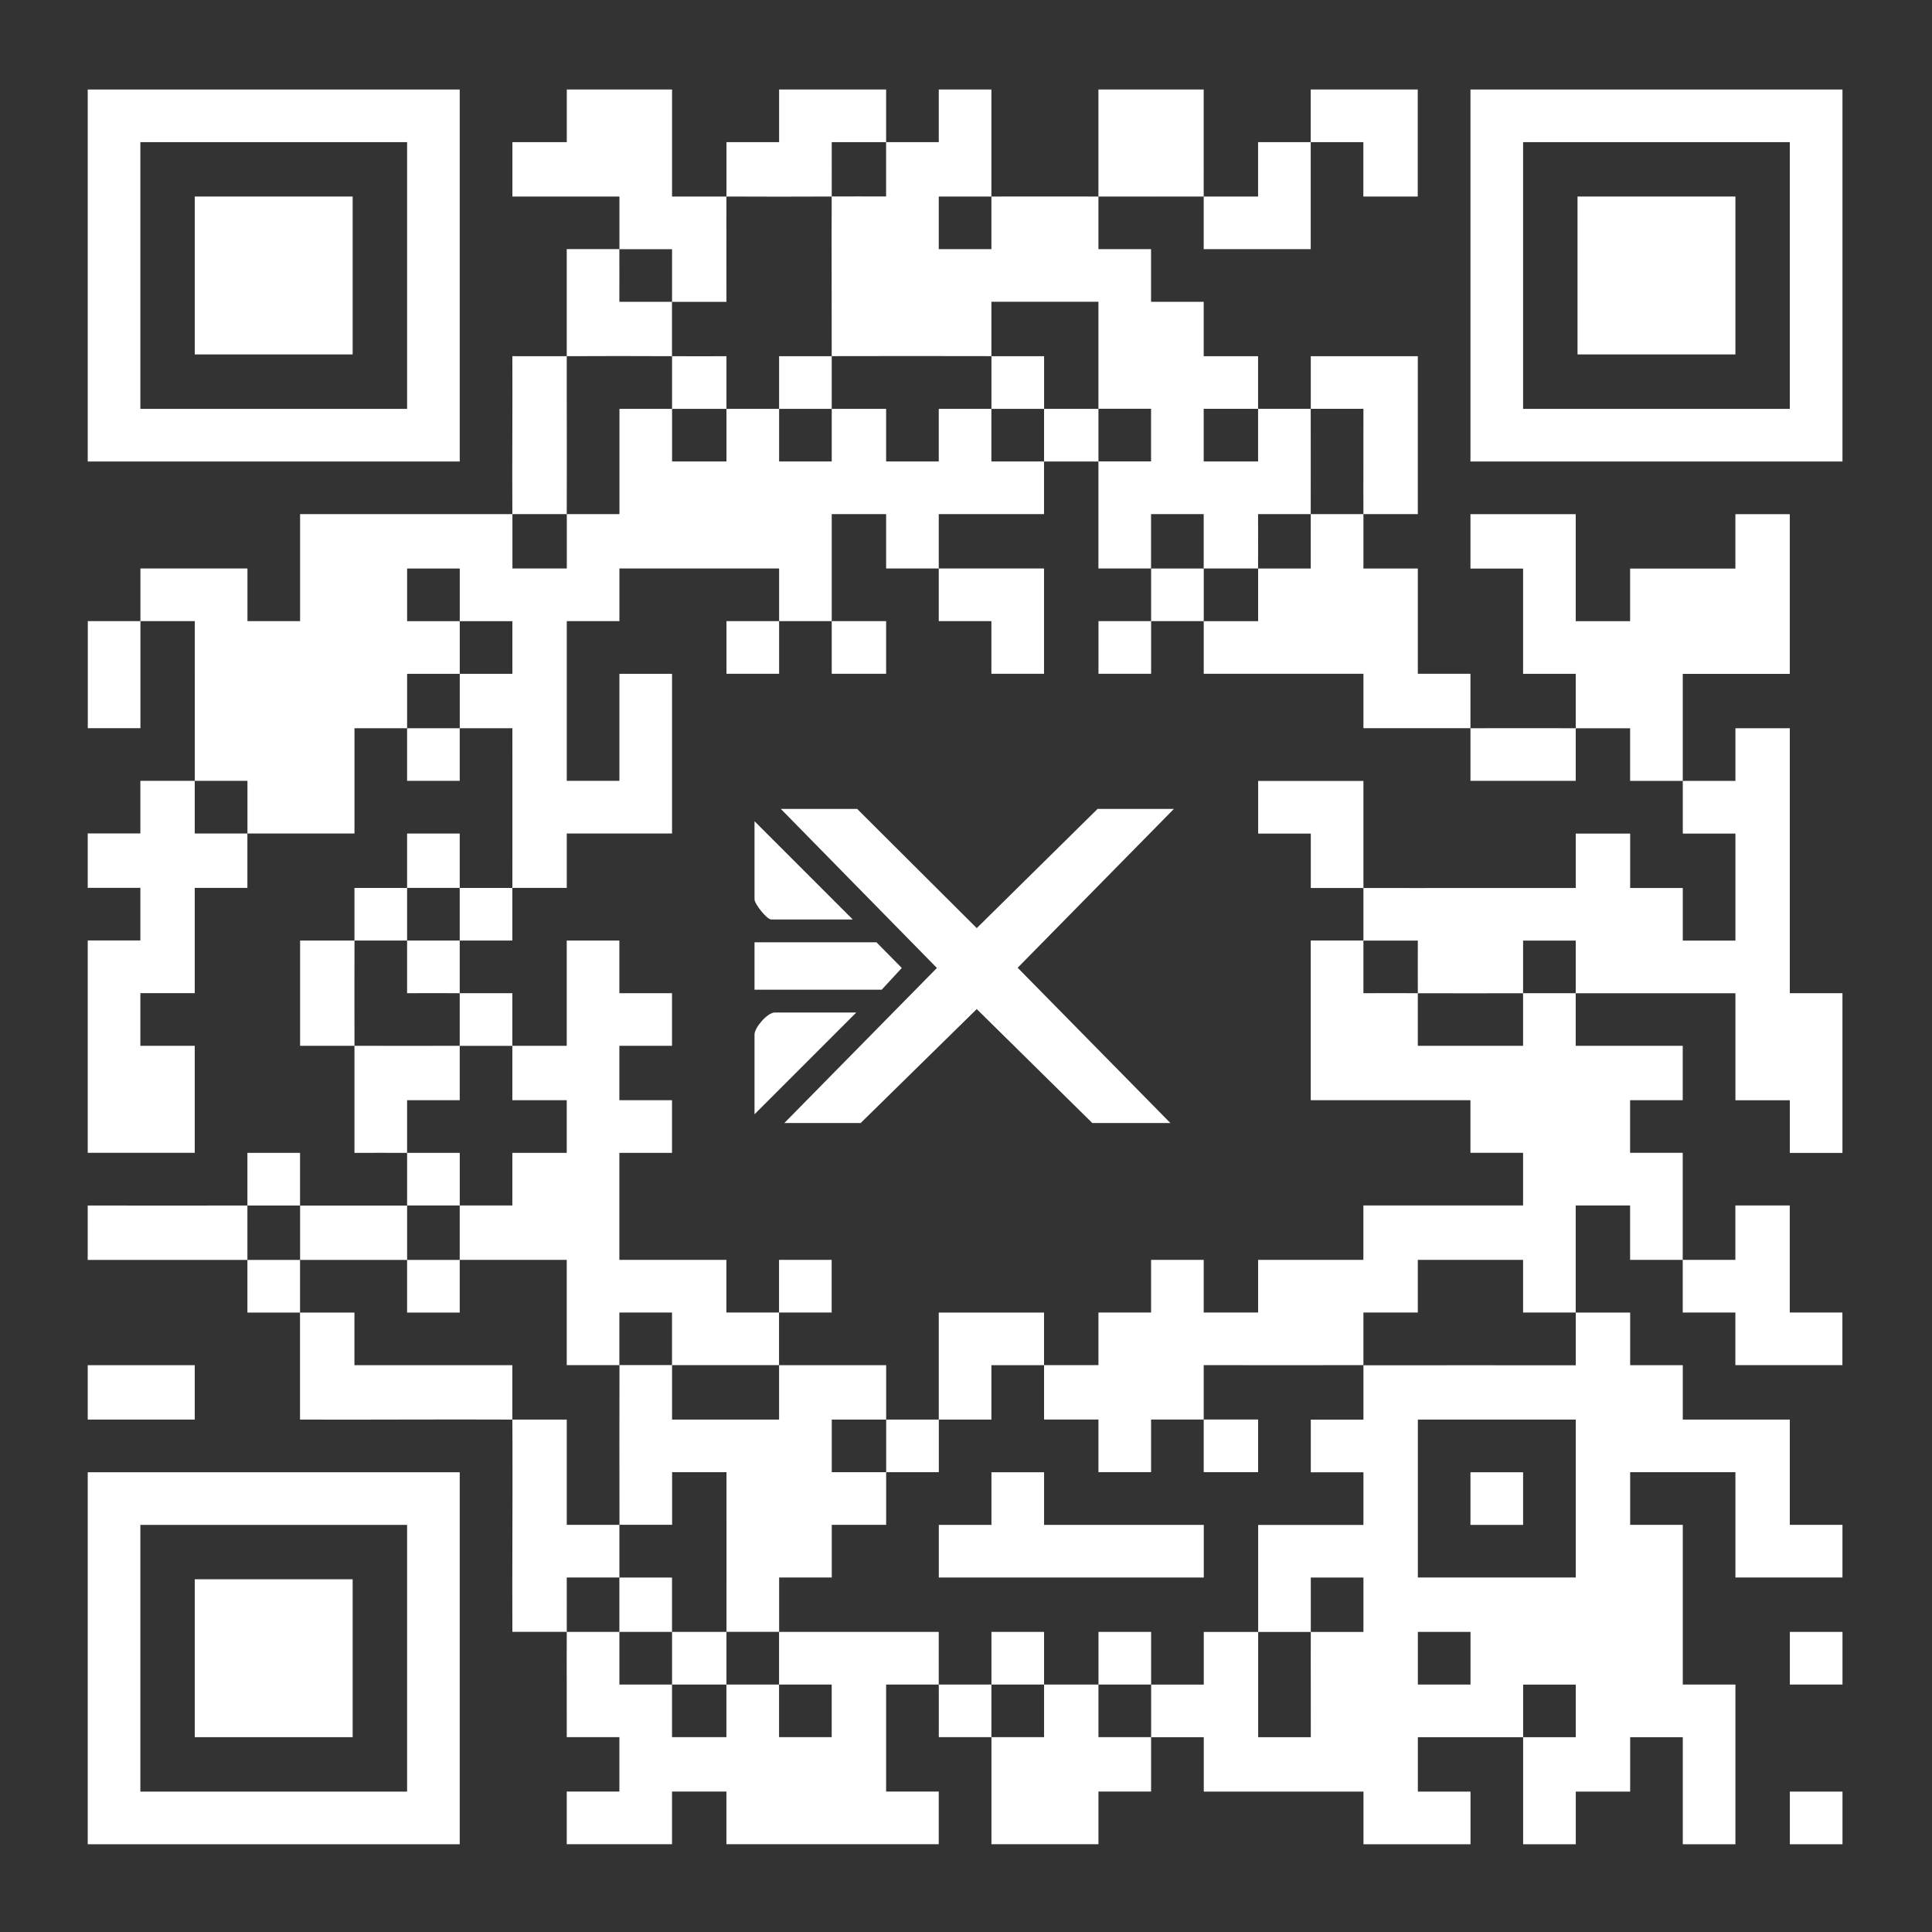 <svg width="512" height="512" viewBox="0 0 512 512" fill="none" xmlns="http://www.w3.org/2000/svg">
<rect x="0" y="0" width="512" height="512" fill="#333333" stroke="none"/>
<path d="M93.457 418.524V460.37H51.612V418.524H93.457Z" fill="white"/>
<path fill-rule="evenodd" clip-rule="evenodd" d="M121.833 488.746H23.25V390.163H121.833V488.746ZM37.199 474.797H107.885V404.112H37.199V474.797Z" fill="white"/>
<path d="M403.637 404.112H389.689V390.163H403.637V404.112Z" fill="white"/>
<path fill-rule="evenodd" clip-rule="evenodd" d="M432.009 361.787H445.957V376.2H474.319V404.099H488.269V418.048H459.906V390.148H432.009V404.099H445.957V446.421H459.906V488.744H445.957V460.38H432.009V474.795H417.596V488.744H403.648C403.671 479.297 403.624 469.827 403.648 460.38C408.289 460.369 412.955 460.38 417.596 460.38V446.432H403.648C403.648 451.073 403.659 455.739 403.648 460.38C394.352 460.404 385.032 460.357 375.748 460.38V474.795H389.699V488.744H361.336V474.795H319.013V460.38C314.372 460.357 309.707 460.404 305.065 460.38C305.065 455.739 305.077 451.073 305.065 446.432C309.707 446.42 314.372 446.432 319.013 446.432V432.483C323.806 432.483 328.634 432.495 333.426 432.483V460.38H347.375C347.41 451.085 347.328 441.767 347.375 432.483C352.017 432.472 356.683 432.483 361.325 432.483V418.071H347.375C347.351 422.863 347.398 427.691 347.375 432.483C342.733 432.495 338.068 432.483 333.426 432.483V404.122H361.325V390.173H347.375V376.223H361.325C361.325 371.43 361.314 366.603 361.325 361.81C380.078 361.787 398.843 361.822 417.596 361.81V347.839C422.389 347.85 427.216 347.839 432.009 347.839V361.787ZM375.748 446.421H389.699V432.473H375.748V446.421ZM375.748 418.048H417.596V376.2H375.748V418.048Z" fill="white"/>
<path d="M488.278 488.744H474.329V474.795H488.278V488.744Z" fill="white"/>
<path d="M291.102 460.37C295.743 460.382 300.409 460.347 305.05 460.37C305.039 465.162 305.05 469.99 305.05 474.783H291.102V488.731H262.741V460.37H276.689V446.421H291.102V460.37Z" fill="white"/>
<path fill-rule="evenodd" clip-rule="evenodd" d="M178.092 432.473H164.145C164.157 437.113 164.145 441.777 164.145 446.417C168.787 446.417 173.452 446.406 178.094 446.417C178.105 451.059 178.094 455.724 178.094 460.366H192.508C192.508 455.725 192.497 451.06 192.508 446.419C187.719 446.419 182.894 446.431 178.104 446.419C178.093 441.777 178.104 437.112 178.104 432.471H192.519C192.519 437.112 192.531 441.776 192.519 446.417C197.157 446.417 201.819 446.406 206.457 446.417C206.445 441.775 206.457 437.11 206.457 432.469C220.557 432.492 234.68 432.457 248.779 432.469C248.791 437.11 248.756 441.775 248.779 446.417C244.138 446.429 239.472 446.417 234.831 446.417V474.78H248.779V488.729H192.508V474.78H178.094V488.729H150.197V474.78H164.145V460.366H150.197C150.231 451.071 150.15 441.752 150.197 432.469H164.141C164.129 427.677 164.141 422.851 164.141 418.06H178.092C178.092 422.853 178.08 427.68 178.092 432.473ZM206.457 460.366H220.406V446.417C215.764 446.417 211.099 446.429 206.457 446.417V460.366Z" fill="white"/>
<path d="M262.736 460.368H248.788C248.776 455.726 248.811 451.059 248.788 446.417C253.429 446.406 258.095 446.417 262.736 446.417C262.725 451.059 262.736 455.726 262.736 460.368Z" fill="white"/>
<path d="M276.689 446.421L262.741 446.419C262.752 441.777 262.741 437.112 262.741 432.471H276.689V446.421Z" fill="white"/>
<path d="M305.059 446.419C300.417 446.431 295.752 446.419 291.11 446.419V432.471H305.059C305.059 437.112 305.047 441.777 305.059 446.419Z" fill="white"/>
<path d="M488.278 446.419H474.329V432.471H488.278V446.419Z" fill="white"/>
<path d="M150.197 404.101H164.145V418.05H150.197C150.185 422.854 150.22 427.67 150.197 432.462H135.784C135.723 416.054 135.849 399.636 135.811 383.225L135.784 376.204C140.577 376.227 145.404 376.181 150.197 376.204V404.101Z" fill="white"/>
<path d="M107.885 249.256C112.525 249.256 117.189 249.267 121.829 249.256V235.309H135.778V249.258C131.137 249.258 126.472 249.246 121.831 249.258V263.204C117.189 263.181 112.524 263.216 107.883 263.204C107.883 258.563 107.894 253.899 107.883 249.258H93.942C93.919 258.55 93.929 267.864 93.94 277.145C103.233 277.191 112.548 277.156 121.829 277.145V263.209C126.471 263.232 131.136 263.197 135.778 263.209V277.153C140.57 277.141 145.398 277.153 150.19 277.153V249.256H164.139V263.204H178.09V277.153H164.139V291.566H178.09V305.516H164.139V333.877H192.502V347.826H206.451C206.462 343.184 206.451 338.519 206.451 333.877H220.399V347.826H206.451C206.439 352.468 206.451 357.133 206.451 361.775C197.012 361.763 187.55 361.786 178.11 361.775L178.104 361.787C178.116 366.58 178.104 371.407 178.104 376.2H206.465C206.465 371.407 206.454 366.58 206.465 361.787C215.911 361.799 225.382 361.787 234.839 361.787C234.839 366.591 234.828 371.407 234.839 376.2C230.047 376.211 225.219 376.2 220.427 376.2V390.148H234.839C234.828 394.79 234.839 399.457 234.839 404.099H220.427V418.048H206.478C206.478 422.84 206.49 427.668 206.478 432.46H192.529C192.553 418.361 192.518 404.238 192.529 390.138H178.117V404.086H164.168C164.145 389.987 164.133 375.864 164.168 361.764C168.801 361.776 173.457 361.764 178.09 361.764C178.078 357.126 178.09 352.464 178.09 347.826H164.139C164.139 352.468 164.151 357.133 164.139 361.775C159.497 361.763 154.832 361.775 150.19 361.775V333.877C140.744 333.877 131.275 333.889 121.829 333.877C121.841 329.085 121.841 324.257 121.829 319.465H107.887C107.887 314.823 107.875 310.158 107.887 305.516C112.529 305.539 117.196 305.505 121.838 305.516C121.838 310.158 121.826 314.823 121.838 319.465H135.778V305.516H150.19V291.566H135.778V277.157H121.833V291.57H107.885C107.885 296.211 107.896 300.877 107.885 305.518C103.243 305.495 98.578 305.53 93.936 305.518C93.936 296.075 93.948 286.608 93.936 277.153C89.146 277.13 84.32 277.176 79.53 277.153V249.256C84.32 249.256 89.146 249.267 93.936 249.256V235.309C98.578 235.309 103.243 235.321 107.885 235.309C107.885 239.95 107.873 244.615 107.885 249.256Z" fill="white"/>
<path d="M276.691 404.112H319.013V418.06H248.794V404.112H262.743V390.163H276.691V404.112Z" fill="white"/>
<path d="M276.681 361.787C272.039 361.799 267.374 361.787 262.732 361.787V376.2H248.796V390.148H234.848C234.859 385.507 234.848 380.842 234.848 376.2C239.485 376.2 244.146 376.211 248.784 376.2C248.807 366.754 248.76 357.285 248.784 347.839H276.681C276.681 352.48 276.669 357.145 276.681 361.787Z" fill="white"/>
<path d="M474.319 263.209H488.267V305.531H474.319V291.582H459.906V263.221C445.806 263.21 431.683 263.244 417.584 263.221C417.561 258.579 417.607 253.914 417.584 249.273H403.635C403.612 253.909 403.658 258.568 403.635 263.204H417.58C417.603 267.846 417.556 272.511 417.58 277.153H445.941V291.566H431.992V305.514H445.941C445.964 314.96 445.918 324.431 445.941 333.877H459.891V319.463H474.304V347.826H488.253V361.775H459.891V347.826H445.941C445.941 343.184 445.952 338.519 445.941 333.877H431.992V319.463H417.58C417.556 328.909 417.603 338.38 417.58 347.826C412.938 347.814 408.273 347.826 403.631 347.826V333.877H375.734V347.826H361.321C361.321 352.468 361.333 357.133 361.321 361.775C347.221 361.798 333.096 361.775 318.997 361.775V376.187H305.048V390.136H291.1V376.187H276.687C276.687 371.395 276.699 366.567 276.687 361.775C281.48 361.763 286.307 361.775 291.1 361.775V347.826H305.048V333.877H318.997V347.826H333.411V333.877H361.309V319.463H403.631V305.514H389.682V291.566H347.36V249.243H361.309L361.321 249.256C361.333 253.897 361.321 258.563 361.321 263.204C366.125 263.216 370.941 263.181 375.734 263.204C375.757 267.846 375.711 272.511 375.734 277.153H403.631C403.654 272.517 403.608 267.857 403.631 263.221C394.337 263.21 385.018 263.268 375.736 263.221C375.713 258.579 375.747 253.914 375.736 249.273H361.323C361.312 244.631 361.323 239.966 361.323 235.324C356.682 235.312 352.016 235.324 347.375 235.324V220.909H333.426V206.961H361.323C361.323 216.407 361.312 225.878 361.323 235.324C380.076 235.37 398.841 235.289 417.594 235.324V220.909H432.009V235.324H445.957V249.273H459.906V220.909H445.957V206.938H459.906V192.989H474.319V263.209Z" fill="white"/>
<path d="M333.411 390.136H318.997V376.187H333.411V390.136Z" fill="white"/>
<path d="M79.515 347.841L79.517 347.843C84.31 347.854 89.138 347.843 93.93 347.843V361.791H135.776C135.799 366.584 135.752 371.411 135.776 376.204C117.023 376.111 98.258 376.274 79.505 376.204C79.505 366.761 79.516 357.295 79.505 347.841C74.866 347.829 70.205 347.841 65.567 347.841C65.567 343.199 65.578 338.534 65.567 333.892H79.515V347.841Z" fill="white"/>
<path d="M51.612 376.202H23.25V361.789H51.612V376.202Z" fill="white"/>
<path d="M107.891 333.892H121.831C121.82 338.534 121.831 343.199 121.831 347.841H107.883C107.883 343.2 107.894 338.535 107.883 333.894C98.439 333.883 88.973 333.894 79.53 333.894C79.53 329.102 79.541 324.274 79.53 319.482C88.976 319.482 98.445 319.493 107.891 319.482C107.891 324.273 107.879 329.1 107.891 333.892Z" fill="white"/>
<path d="M65.564 319.479C65.553 324.272 65.555 329.1 65.567 333.892C51.467 333.869 37.342 333.904 23.242 333.892V319.479C37.342 319.468 51.465 319.503 65.564 319.479Z" fill="white"/>
<path d="M79.515 319.475H65.567C65.578 314.833 65.567 310.169 65.567 305.527H79.515C79.515 310.169 79.504 314.833 79.515 319.475Z" fill="white"/>
<path d="M51.612 220.884C56.253 220.884 60.919 220.873 65.56 220.884V235.297H51.612V263.194H37.199V277.143H51.612V305.506H23.25V249.233H37.199V235.284H23.25V220.872H37.199V206.923H51.612V220.884Z" fill="white"/>
<path d="M258.848 245.961L290.866 214.373H311.093L269.689 256.463L310.165 297.613H289.473L258.848 267.418L228.085 297.613H207.858L248.288 256.522L206.929 214.373H227.157L258.848 245.961Z" fill="white"/>
<path d="M199.956 295.293V274.137C199.957 272.315 203.391 268.324 205.305 268.324H226.925L199.956 295.293Z" fill="white"/>
<path d="M238.982 256.52L233.669 262.276H199.956V249.72H232.274L238.982 256.52Z" fill="white"/>
<path d="M225.997 243.675H204.377C203.228 243.674 199.957 239.556 199.956 238.326V217.634L225.997 243.675Z" fill="white"/>
<path d="M121.831 235.307C117.189 235.307 112.524 235.296 107.883 235.307C107.894 230.515 107.883 225.687 107.883 220.895H121.831C121.831 225.687 121.82 230.515 121.831 235.307Z" fill="white"/>
<path fill-rule="evenodd" clip-rule="evenodd" d="M164.139 66.033C164.162 70.674 164.127 75.34 164.139 79.981H178.087C178.099 84.774 178.087 89.601 178.087 94.394C168.793 94.347 159.475 94.345 150.192 94.392V104.862C150.205 115.325 150.245 125.797 150.192 136.25C145.406 136.262 140.585 136.25 135.799 136.25C135.822 141.041 135.775 145.867 135.799 150.658H150.211C150.234 145.866 150.188 141.038 150.211 136.246C154.853 136.234 159.518 136.246 164.16 136.246V108.349C168.8 108.349 173.464 108.36 178.104 108.349C178.093 103.708 178.104 99.044 178.104 94.404C182.897 94.427 187.726 94.393 192.519 94.404V108.353C187.727 108.353 182.9 108.341 178.108 108.353C178.12 112.993 178.108 117.657 178.108 122.297H192.521V108.349H206.47V94.402C211.111 94.402 215.776 94.414 220.418 94.402C220.418 99.044 220.43 103.709 220.418 108.351H206.472V122.297H220.42C220.42 117.655 220.409 112.99 220.42 108.349C225.213 108.36 230.04 108.349 234.833 108.349V122.297H248.781V108.349C253.423 108.349 258.088 108.36 262.73 108.349C262.742 112.99 262.73 117.655 262.73 122.297C267.372 122.297 272.037 122.286 276.679 122.297C276.667 126.939 276.679 131.604 276.679 136.246H248.781V150.658C244.14 150.647 239.475 150.658 234.833 150.658V136.246H220.42C220.443 145.692 220.397 155.163 220.42 164.609C215.779 164.609 211.113 164.597 206.472 164.609V178.558H192.521V164.609C197.163 164.609 201.83 164.621 206.472 164.609V150.658H164.149V164.609H150.199V206.931H164.149V178.568H178.098V220.89H150.199V235.305C145.406 235.305 140.579 235.294 135.786 235.305C135.821 221.206 135.763 207.082 135.786 192.983C131.144 192.983 126.479 192.994 121.838 192.983C121.849 188.19 121.838 183.361 121.838 178.568C126.479 178.545 131.144 178.591 135.786 178.568V164.62C131.144 164.596 126.479 164.643 121.838 164.62V178.568C117.196 178.591 112.531 178.556 107.889 178.568V192.983C103.247 192.994 98.582 192.983 93.94 192.983V220.88C84.494 220.857 75.023 220.903 65.577 220.88V206.931H51.629C51.594 192.832 51.652 178.709 51.629 164.609H37.216C37.193 174.055 37.239 183.524 37.216 192.97H23.267V164.609H37.216C37.227 159.967 37.216 155.3 37.216 150.658H65.577V164.609H79.528V136.246C98.275 136.223 117.033 136.269 135.78 136.246C135.71 122.31 135.838 108.339 135.78 94.392C140.583 94.38 145.401 94.415 150.192 94.392C150.204 84.946 150.19 75.477 150.19 66.02H164.139V66.033ZM107.889 164.62C112.531 164.643 117.196 164.596 121.838 164.62C121.826 159.978 121.838 155.313 121.838 150.671H107.889V164.62Z" fill="white"/>
<path d="M417.586 164.624H431.998V150.675H459.898V136.263H474.31V178.585H445.949C445.972 188.031 445.926 197.5 445.949 206.946H431.998V192.997C427.206 192.974 422.378 193.021 417.586 192.997V206.936H389.689C389.689 202.294 389.7 197.629 389.689 192.987C398.984 192.999 408.302 192.941 417.586 192.987V178.572H403.637V150.675H389.689V136.263H417.586V164.624Z" fill="white"/>
<path d="M121.831 192.985C121.82 197.627 121.831 202.292 121.831 206.933H107.883V192.985C112.524 192.973 117.189 192.973 121.831 192.985Z" fill="white"/>
<path d="M361.325 150.665H375.738V178.562H389.687C389.687 183.354 389.675 188.182 389.687 192.974C380.241 192.963 370.771 192.974 361.325 192.974V178.562H319.003C319.003 173.92 319.015 169.255 319.003 164.613H333.416C333.416 159.972 333.404 155.306 333.416 150.665C338.057 150.653 342.723 150.665 347.364 150.665C347.376 145.86 347.341 141.043 347.364 136.25H361.325C361.349 141.043 361.302 145.872 361.325 150.665Z" fill="white"/>
<path d="M234.833 178.558H220.42V164.609C225.213 164.621 230.04 164.609 234.833 164.609V178.558Z" fill="white"/>
<path d="M276.679 178.558H262.73V164.609H248.781V150.658C258.077 150.682 267.395 150.635 276.679 150.658V178.558Z" fill="white"/>
<path d="M319.007 164.609C314.366 164.609 309.7 164.597 305.059 164.609C305.047 169.251 305.059 173.916 305.059 178.558H291.11V164.609C295.752 164.609 300.417 164.621 305.059 164.609C305.07 159.967 305.059 155.302 305.059 150.66C309.7 150.672 314.366 150.66 319.007 150.66C319.007 155.302 318.996 159.967 319.007 164.609Z" fill="white"/>
<path fill-rule="evenodd" clip-rule="evenodd" d="M234.833 37.669C239.475 37.658 244.142 37.669 248.784 37.669V23.721H262.732C262.709 33.167 262.755 42.636 262.732 52.082C258.091 52.093 253.425 52.082 248.784 52.082V66.031H262.732C262.732 61.389 262.721 56.724 262.732 52.082C272.178 52.059 281.647 52.093 291.093 52.082C291.07 42.636 291.117 33.167 291.093 23.721H318.991C319.014 33.167 318.967 42.636 318.991 52.082C323.783 52.059 328.611 52.105 333.403 52.082V37.669H347.354C347.365 33.028 347.354 28.363 347.354 23.721H375.715V52.082H361.302V37.669H347.354C347.331 47.115 347.377 56.585 347.354 66.031H318.991C318.991 61.389 319.002 56.724 318.991 52.082C309.695 52.128 300.377 52.07 291.093 52.082C291.105 56.724 291.093 61.389 291.093 66.031H305.042V79.981H318.991V94.394H333.403V108.342C328.611 108.354 323.783 108.342 318.991 108.342V122.291H333.403V108.342C338.045 108.342 342.712 108.331 347.354 108.342C347.331 117.638 347.4 126.956 347.354 136.24C342.712 136.251 338.045 136.24 333.403 136.24C333.403 141.044 333.426 145.86 333.403 150.652C328.611 150.664 323.783 150.652 318.991 150.652C318.979 145.86 318.991 141.032 318.991 136.24H305.042C305.042 141.032 305.054 145.86 305.042 150.652C300.4 150.641 295.735 150.652 291.093 150.652C291.093 141.214 291.105 131.753 291.093 122.303C286.303 122.315 281.477 122.315 276.687 122.303C276.699 117.662 276.699 112.995 276.687 108.353C281.48 108.353 286.307 108.341 291.1 108.353V122.28C295.739 122.269 300.402 122.28 305.042 122.28V108.33C300.4 108.33 295.735 108.341 291.093 108.33C291.082 98.884 291.093 89.415 291.093 79.969H262.732C262.732 84.761 262.744 89.589 262.732 94.381C248.633 94.346 234.509 94.346 220.41 94.381C220.433 80.289 220.338 66.174 220.408 52.082C211.116 52.128 201.801 52.128 192.521 52.082C192.544 47.289 192.498 42.462 192.521 37.669H206.47V23.721H234.833V37.669ZM220.418 37.669C220.407 42.465 220.441 47.273 220.418 52.057C225.208 52.034 230.033 52.071 234.822 52.059V37.669C230.021 37.681 225.208 37.669 220.418 37.669Z" fill="white"/>
<path d="M375.734 136.248C370.941 136.248 366.114 136.236 361.321 136.248C361.275 126.953 361.356 117.635 361.321 108.34C356.679 108.34 352.014 108.352 347.373 108.34C347.384 103.702 347.373 99.04 347.373 94.402H375.734V136.248Z" fill="white"/>
<path d="M93.457 93.928H51.612V52.082H93.457V93.928Z" fill="white"/>
<path fill-rule="evenodd" clip-rule="evenodd" d="M121.833 122.303H23.25V23.721H121.833V122.303ZM37.199 108.355H107.885V37.669H37.199V108.355Z" fill="white"/>
<path d="M459.904 93.928H418.058V52.082H459.904V93.928Z" fill="white"/>
<path fill-rule="evenodd" clip-rule="evenodd" d="M488.271 122.303H389.689V23.721H488.271V122.303ZM403.637 108.355H474.323V37.669H403.637V108.355Z" fill="white"/>
<path d="M276.695 108.351C272.053 108.351 267.387 108.339 262.745 108.351C262.733 103.709 262.745 99.044 262.745 94.402H276.695C276.695 99.044 276.684 103.709 276.695 108.351Z" fill="white"/>
<path d="M178.102 52.082C182.895 52.105 187.724 52.059 192.517 52.082C192.47 61.377 192.552 70.696 192.517 79.992H178.102C178.091 75.35 178.102 70.685 178.102 66.043H164.154V52.082H135.792V37.669H150.205V23.721H178.102V52.082Z" fill="white"/>
</svg>
